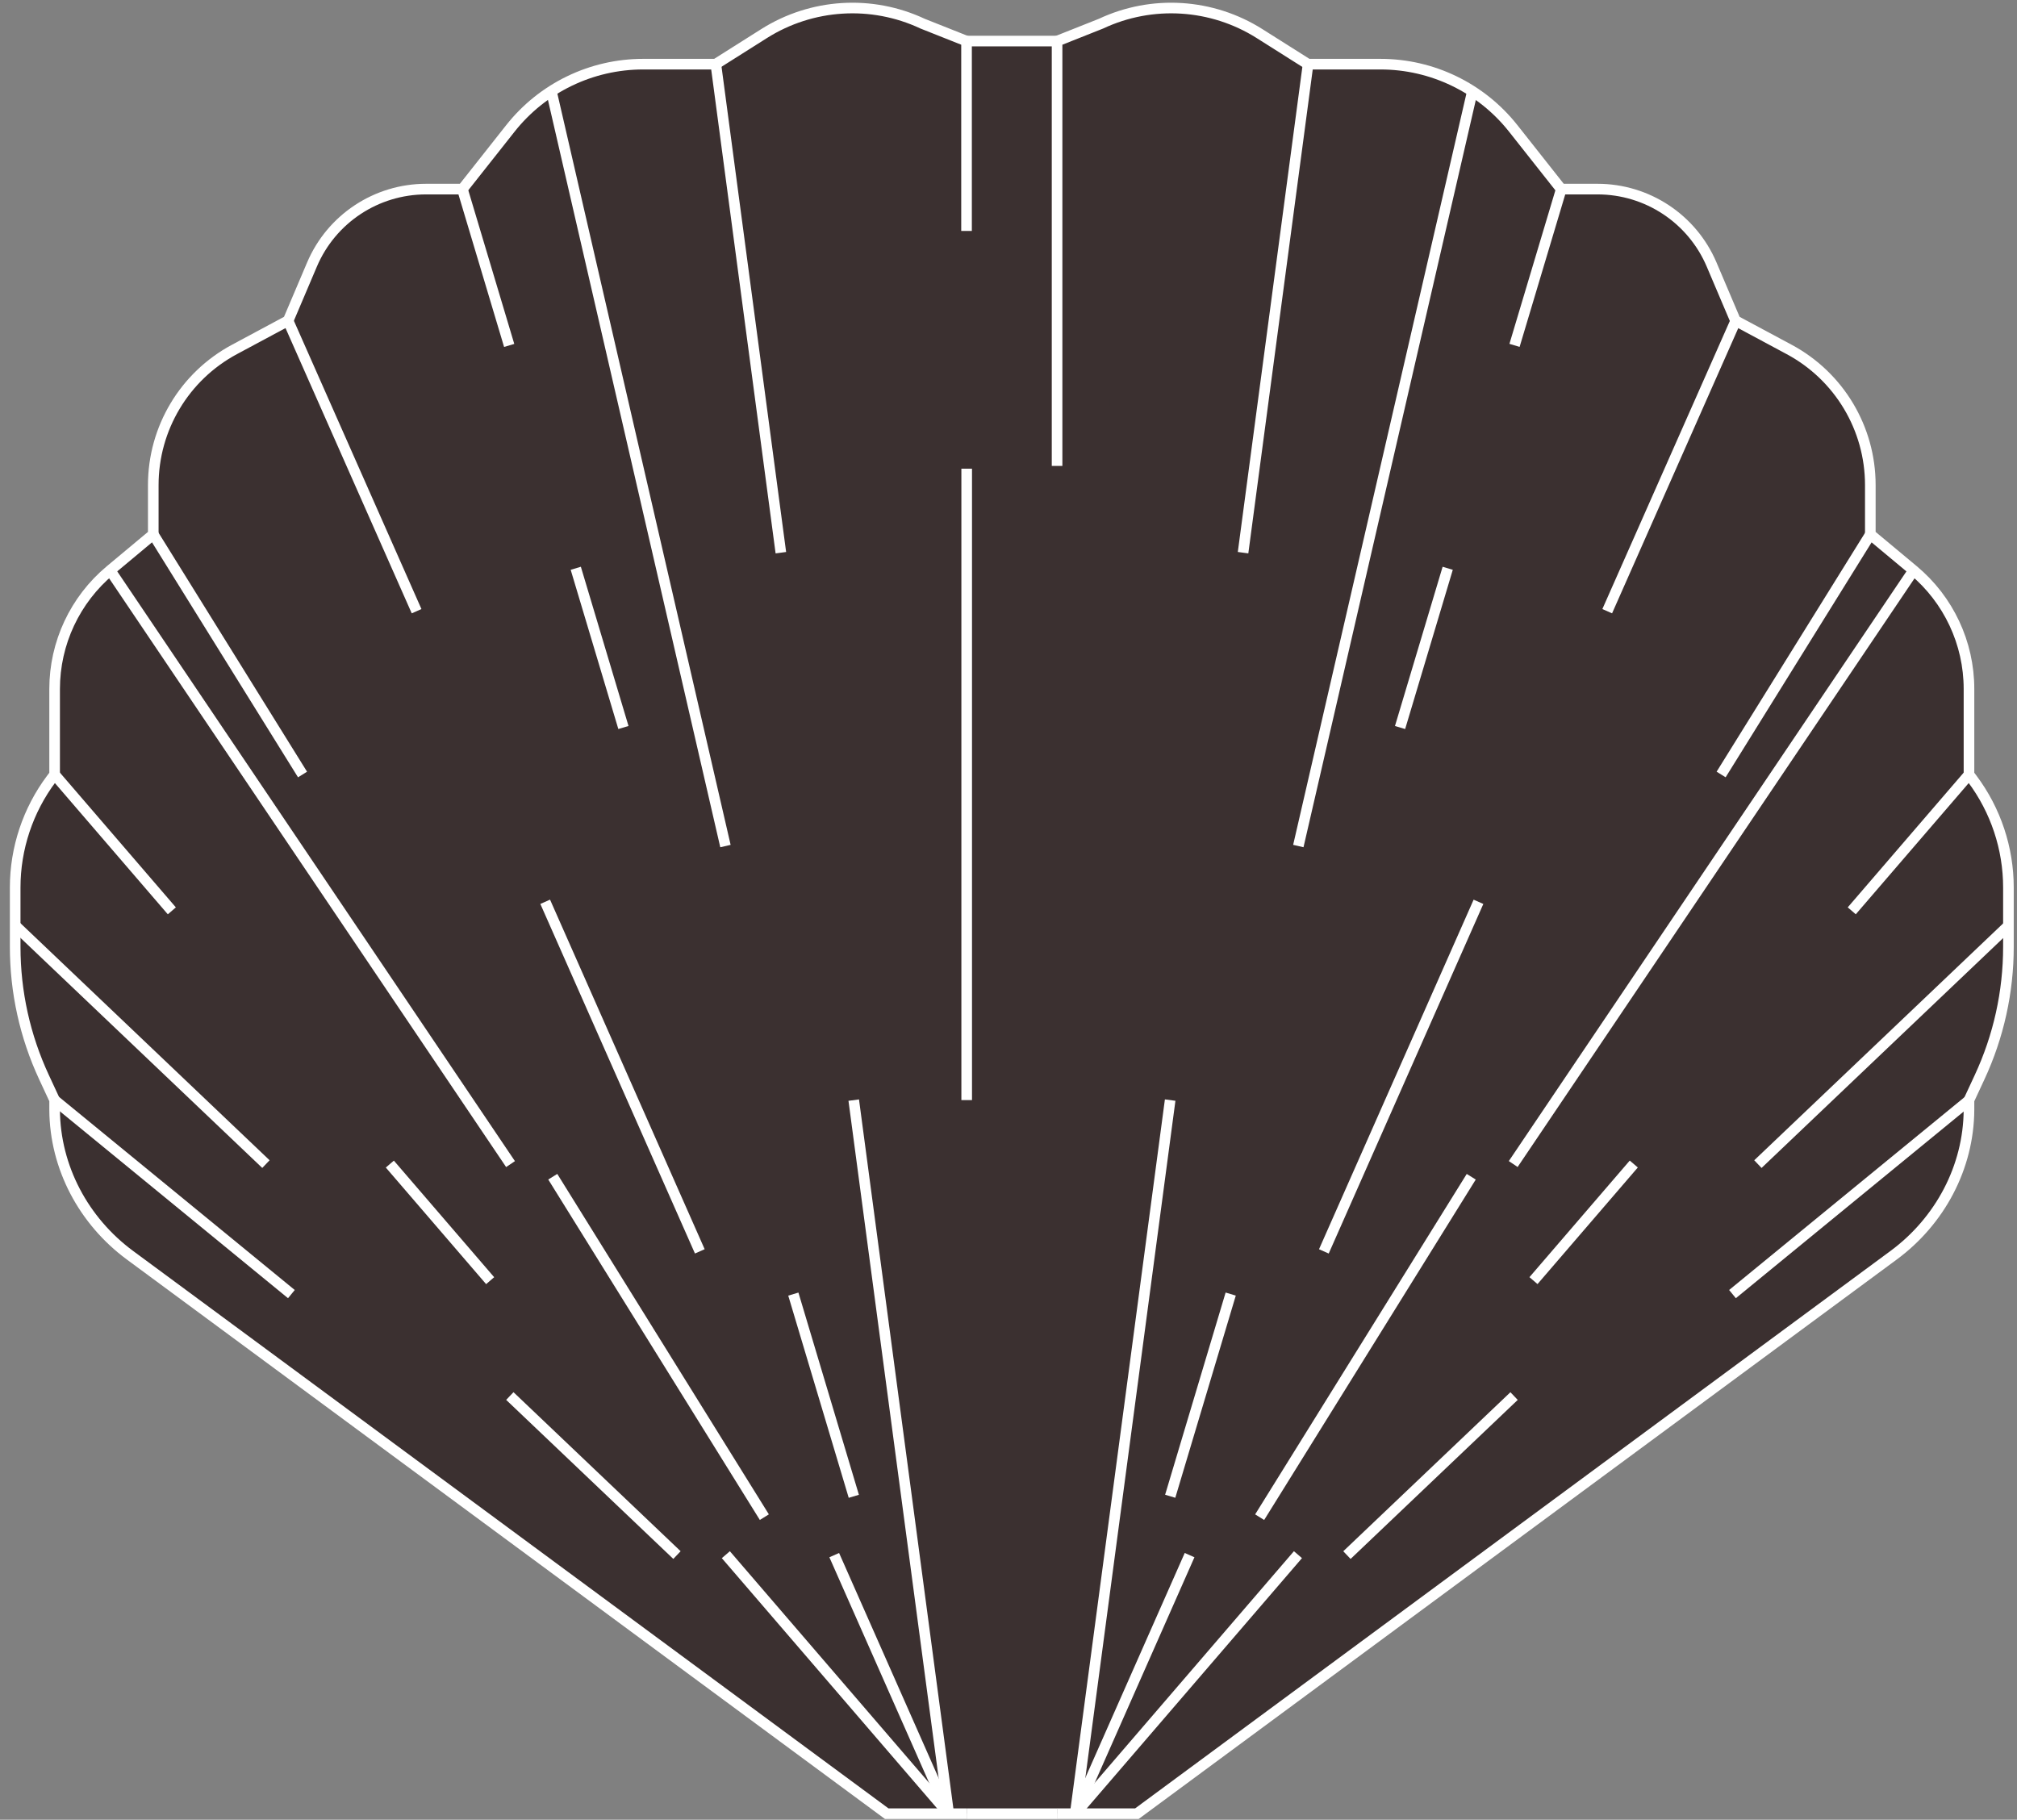 <?xml version="1.0" encoding="UTF-8"?> <svg xmlns="http://www.w3.org/2000/svg" width="133" height="120" viewBox="0 0 133 120" fill="none"><rect x="0" y="0" width="133" height="120" fill="#808080" stroke="none"/><path d="M63.734 119.599H58.47L8.571 82.772C5.518 80.518 3.624 76.978 3.603 73.183C3.603 73.156 3.603 73.129 3.603 73.101V72.54L2.906 71.041C1.651 68.347 1.002 65.409 1.002 62.437L1.002 58.527C1.002 55.939 1.842 53.423 3.392 51.352L3.603 51.07L3.603 45.428C3.603 42.409 4.946 39.542 7.266 37.607L10.108 35.237V31.983C10.108 28.246 12.162 24.811 15.457 23.043L19.001 21.142L20.572 17.446C21.854 14.426 24.815 12.468 28.097 12.468H30.494L33.65 8.472C35.765 5.792 38.995 4.228 42.409 4.228L47.194 4.228L50.383 2.212C53.529 0.226 57.474 -0.022 60.84 1.559L63.734 2.708L63.734 15.225" fill="#3B3030"></path><path d="M69.703 119.598H74.967L124.865 82.771C127.919 80.517 129.813 76.977 129.834 73.182C129.834 73.155 129.834 73.127 129.834 73.1V72.539L130.531 71.04C131.785 68.346 132.435 65.408 132.435 62.436V58.526C132.435 55.938 131.595 53.422 130.044 51.351L129.834 51.069V45.427C129.834 42.408 128.49 39.541 126.171 37.606L123.328 35.236V31.982C123.328 28.245 121.275 24.81 117.98 23.042L114.436 21.141L112.865 17.445C111.583 14.425 108.621 12.467 105.34 12.467H102.943L99.787 8.471C97.672 5.792 94.442 4.227 91.027 4.227L86.243 4.227L83.053 2.211C79.908 0.225 75.963 -0.023 72.597 1.558L69.703 2.707L69.703 30.72" fill="#3B3030"></path><path d="M62.346 2.778L73.198 2.778L73.156 119.591H62.346L62.346 2.778Z" fill="#3B3030"></path><path d="M63.729 105.02H58.465L8.566 77.159C5.513 75.453 3.619 72.775 3.598 69.904C3.598 69.883 3.598 69.863 3.598 69.842L3.598 69.418L2.901 68.283C1.647 66.246 0.997 64.023 0.997 61.774L0.997 58.816C0.997 56.858 1.837 54.955 3.388 53.388L3.598 53.174L3.598 48.906C3.598 46.622 4.942 44.453 7.261 42.989L10.104 41.196V38.734C10.104 35.907 12.157 33.309 15.452 31.971L18.996 30.533L20.567 27.736C21.849 25.452 24.811 23.97 28.092 23.97H30.489L33.645 20.947C35.76 18.92 38.99 17.737 42.404 17.737L47.189 17.737L50.379 16.211C53.524 14.709 57.469 14.521 60.835 15.717L63.729 16.587V26.056" fill="#3B3030"></path><path d="M69.701 105.022H74.965L124.864 77.16C127.917 75.455 129.811 72.777 129.832 69.906C129.832 69.885 129.832 69.865 129.832 69.844V69.42L130.529 68.285C131.783 66.248 132.433 64.025 132.433 61.776V58.818C132.433 56.86 131.593 54.956 130.042 53.39L129.832 53.176V48.908C129.832 46.624 128.488 44.455 126.169 42.991L123.326 41.198V38.736C123.326 35.909 121.273 33.311 117.978 31.973L114.434 30.535L112.863 27.738C111.581 25.454 108.619 23.972 105.338 23.972H102.941L99.785 20.949C97.67 18.922 94.439 17.739 91.025 17.739L86.241 17.739L83.051 16.213C79.906 14.711 75.961 14.523 72.595 15.719L69.701 16.589V37.782" fill="#3B3030"></path><path d="M62.342 16.645H73.194L73.152 105.018H62.342L62.342 16.645Z" fill="#3B3030"></path><path d="M19.214 85.339L3.599 72.547" stroke="white" stroke-width="0.7" stroke-miterlimit="10"></path><path d="M17.535 76.766L1.005 61.036" stroke="white" stroke-width="0.7" stroke-miterlimit="10"></path><path d="M44.639 102.548L33.618 92.061" stroke="white" stroke-width="0.7" stroke-miterlimit="10"></path><path d="M47.862 102.523L62.552 119.601" stroke="white" stroke-width="0.7" stroke-miterlimit="10"></path><path d="M25.706 76.765L32.32 84.453" stroke="white" stroke-width="0.7" stroke-miterlimit="10"></path><path d="M3.595 51.074L11.331 60.065" stroke="white" stroke-width="0.7" stroke-miterlimit="10"></path><path d="M33.664 76.766L7.263 37.613" stroke="white" stroke-width="0.7" stroke-miterlimit="10"></path><path d="M36.449 77.598L50.401 100.048" stroke="white" stroke-width="0.7" stroke-miterlimit="10"></path><path d="M10.111 35.242L19.949 51.075" stroke="white" stroke-width="0.7" stroke-miterlimit="10"></path><path d="M27.47 40.305L18.992 21.144" stroke="white" stroke-width="0.7" stroke-miterlimit="10"></path><path d="M46.145 82.52L35.95 59.468" stroke="white" stroke-width="0.7" stroke-miterlimit="10"></path><path d="M62.551 119.606L55.009 102.552" stroke="white" stroke-width="0.7" stroke-miterlimit="10"></path><path d="M52.312 85.339L56.3 98.673" stroke="white" stroke-width="0.7" stroke-miterlimit="10"></path><path d="M37.966 37.475L41.108 47.975" stroke="white" stroke-width="0.7" stroke-miterlimit="10"></path><path d="M30.491 12.473L33.575 22.779" stroke="white" stroke-width="0.7" stroke-miterlimit="10"></path><path d="M51.49 36.447L47.202 4.228" stroke="white" stroke-width="0.7" stroke-miterlimit="10"></path><path d="M62.559 119.605L56.295 72.546" stroke="white" stroke-width="0.7" stroke-miterlimit="10"></path><path d="M36.359 6.023L47.836 55.793" stroke="white" stroke-width="0.7" stroke-miterlimit="10"></path><path d="M63.733 119.602H58.469L8.57 82.775C5.517 80.521 3.623 76.981 3.602 73.186C3.602 73.159 3.602 73.131 3.602 73.104L3.602 72.543L2.905 71.043C1.65 68.35 1.001 65.412 1.001 62.44L1.001 58.53C1.001 55.942 1.841 53.426 3.392 51.355L3.602 51.073L3.602 45.431C3.602 42.412 4.946 39.545 7.265 37.61L10.107 35.24V31.986C10.107 28.249 12.161 24.814 15.456 23.046L19 21.145L20.571 17.449C21.853 14.429 24.814 12.47 28.096 12.47L30.493 12.47L33.649 8.475C35.764 5.795 38.994 4.231 42.408 4.231L47.193 4.231L50.383 2.215C53.528 0.229 57.472 -0.019 60.839 1.562L63.733 2.711V15.228" stroke="white" stroke-width="0.7" stroke-miterlimit="10"></path><path d="M63.743 30.907L63.743 72.545" stroke="white" stroke-width="0.7" stroke-miterlimit="10"></path><path d="M114.239 85.339L129.854 72.546" stroke="white" stroke-width="0.7" stroke-miterlimit="10"></path><path d="M115.915 76.767L132.445 61.036" stroke="white" stroke-width="0.7" stroke-miterlimit="10"></path><path d="M88.816 102.55L99.837 92.063" stroke="white" stroke-width="0.7" stroke-miterlimit="10"></path><path d="M85.586 102.522L70.899 119.6" stroke="white" stroke-width="0.7" stroke-miterlimit="10"></path><path d="M107.731 76.761L101.117 84.45" stroke="white" stroke-width="0.7" stroke-miterlimit="10"></path><path d="M129.841 51.073L122.104 60.064" stroke="white" stroke-width="0.7" stroke-miterlimit="10"></path><path d="M99.781 76.762L126.179 37.609" stroke="white" stroke-width="0.7" stroke-miterlimit="10"></path><path d="M97.013 77.6L83.061 100.05" stroke="white" stroke-width="0.7" stroke-miterlimit="10"></path><path d="M123.328 35.24L113.49 51.073" stroke="white" stroke-width="0.7" stroke-miterlimit="10"></path><path d="M105.979 40.305L114.457 21.143" stroke="white" stroke-width="0.7" stroke-miterlimit="10"></path><path d="M87.295 82.522L97.49 59.47" stroke="white" stroke-width="0.7" stroke-miterlimit="10"></path><path d="M70.902 119.606L78.441 102.552" stroke="white" stroke-width="0.7" stroke-miterlimit="10"></path><path d="M81.152 85.337L77.163 98.67" stroke="white" stroke-width="0.7" stroke-miterlimit="10"></path><path d="M95.461 37.475L92.319 47.976" stroke="white" stroke-width="0.7" stroke-miterlimit="10"></path><path d="M102.951 12.468L99.867 22.775" stroke="white" stroke-width="0.7" stroke-miterlimit="10"></path><path d="M81.967 36.446L86.255 4.227" stroke="white" stroke-width="0.7" stroke-miterlimit="10"></path><path d="M70.899 119.604L77.16 72.545" stroke="white" stroke-width="0.7" stroke-miterlimit="10"></path><path d="M97.088 6.022L85.611 55.792" stroke="white" stroke-width="0.7" stroke-miterlimit="10"></path><path d="M69.703 119.602H74.967L124.865 82.775C127.919 80.521 129.813 76.981 129.834 73.186C129.834 73.159 129.834 73.131 129.834 73.104V72.543L130.531 71.043C131.785 68.35 132.435 65.412 132.435 62.44V58.53C132.435 55.942 131.595 53.426 130.044 51.355L129.834 51.073V45.431C129.834 42.412 128.49 39.545 126.171 37.61L123.328 35.24V31.986C123.328 28.249 121.275 24.814 117.98 23.046L114.436 21.145L112.865 17.449C111.583 14.429 108.621 12.47 105.34 12.47H102.943L99.787 8.475C97.672 5.795 94.442 4.231 91.027 4.231L86.243 4.231L83.053 2.215C79.908 0.229 75.963 -0.019 72.597 1.562L69.703 2.711V30.724" stroke="white" stroke-width="0.7" stroke-miterlimit="10"></path><path d="M69.711 2.708L63.736 2.708" stroke="white" stroke-width="0.7" stroke-miterlimit="10"></path><path d="M69.716 119.604H63.741" stroke="white" stroke-width="0.7" stroke-miterlimit="10"></path></svg> 